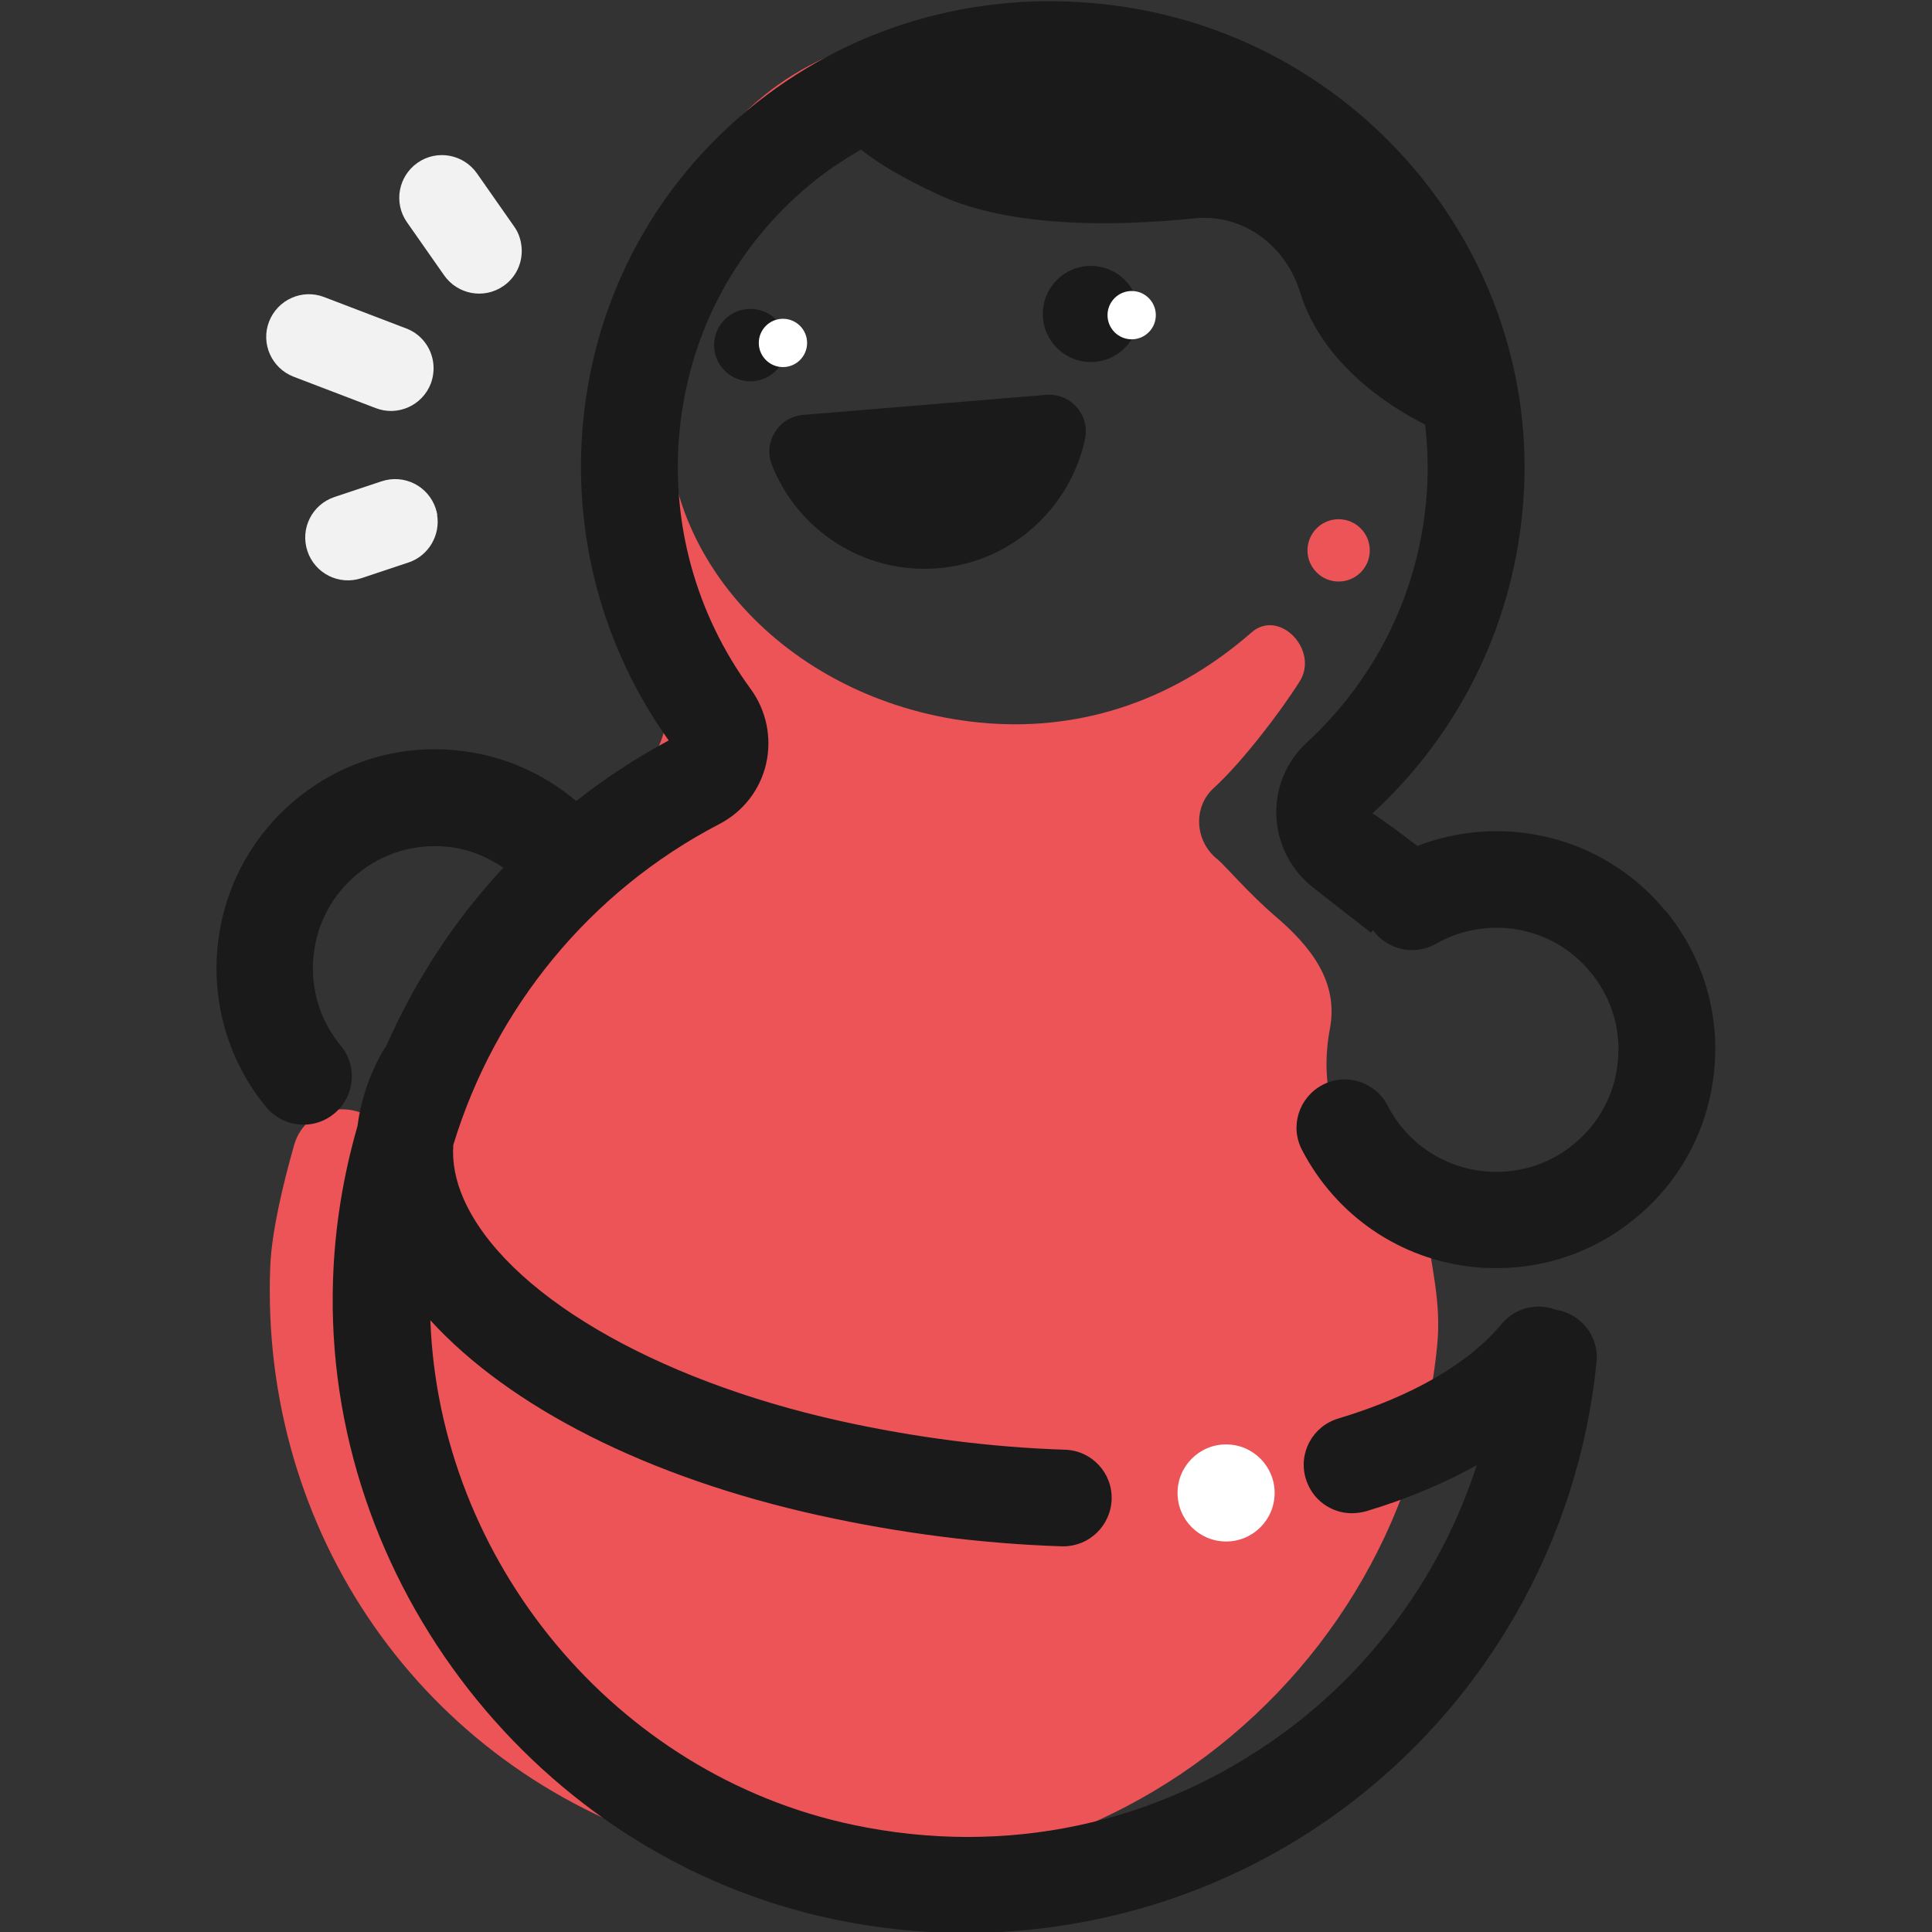 <?xml version="1.0" encoding="UTF-8"?>
<svg id="Layer_1" data-name="Layer 1" xmlns="http://www.w3.org/2000/svg" viewBox="0 0 80 80">
  <rect x="0" y="0" width="80" height="80" fill="#333333" stroke="none"/>
  <defs>
    <style>
      .cls-1 {
        fill: #fff;
      }

      .cls-2 {
        fill: #ec5457;
      }

      .cls-3 {
        fill: #1a1a1a;
      }

      .cls-4 {
        fill: #f2f2f2;
      }
    </style>
  </defs>
  <g>
    <g>
      <path class="cls-2" d="m59.05,50.73s-5.02-2.67-3.98-8.14c.36-1.92-.77-3.38-2.26-4.65-1.07-.91-2.12-2.14-2.4-2.36-.93-.74-1.03-2.15-.15-2.95,1.14-1.04,2.73-3.1,3.56-4.42.81-1.29-.85-3.03-2-2.02-3.43,3-7.37,4.11-11.25,3.73-7.76-.77-13.51-6.82-12.85-13.51.66-6.7,9.59-13.37,17.35-12.61,1.52.15,2.96.51,4.29,1.03-2.28-1.71-4.98-2.89-7.95-3.3C31.49.12,26.34,8.08,25.37,17.96c-.35,3.52.27,6.33,1.75,9.01,1.23,2.23.29,5.06-1.99,6.19-1.31.65-2.55,1.37-3.73,2.15,2.77,1.63,1.16,3.74-.42,6.71-1.63,3.05-2.6,5.86-5.68,4.21,0,0-.02,0-.03-.01-1.21-.66-2.71-.14-3.09,1.19-.46,1.62-.93,3.57-.99,5.04-.43,10.97,6.29,20.72,16.78,23.97,15.23,4.72,30.06-5.72,31.54-20.7.18-1.81-.25-3.27-.46-5Z"/>
      <circle class="cls-2" cx="55.43" cy="22.79" r="1.29"/>
      <circle class="cls-3" cx="45.17" cy="13" r="1.99"/>
      <circle class="cls-3" cx="31.07" cy="14.29" r="1.5"/>
      <circle class="cls-1" cx="32.42" cy="14.2" r="1"/>
      <circle class="cls-1" cx="46.86" cy="13.05" r="1"/>
      <path class="cls-3" d="m68.97,37.73c-1.53-1.87-3.71-3.03-6.11-3.27-1.43-.14-2.85.06-4.17.57-.57-.44-1.44-1.09-1.86-1.35,3.68-3.38,5.9-7.99,6.25-12.98.72-10.06-6.65-19.04-16.76-20.45-5.42-.76-10.74.66-14.97,3.99-4.12,3.25-6.68,7.92-7.2,13.17-.46,4.71.79,9.4,3.54,13.25-1.36.73-2.64,1.57-3.83,2.51-1.39-1.18-3.11-1.92-4.96-2.1-2.41-.24-4.76.48-6.63,2.02-3.86,3.17-4.42,8.89-1.25,12.75.4.48.97.73,1.55.73.45,0,.9-.15,1.27-.46.85-.7.98-1.96.27-2.81-.86-1.04-1.26-2.36-1.13-3.7.13-1.34.78-2.56,1.82-3.41,1.04-.86,2.36-1.26,3.7-1.13.86.08,1.65.4,2.34.87-2.03,2.18-3.66,4.69-4.86,7.41-.04.06-.09.12-.13.19-.57,1-.91,2.04-1.05,3.11-.59,2.05-.94,4.18-1.01,6.36-.42,12.5,8.48,23.88,20.68,26.46,1.82.39,3.67.58,5.5.58,5.55,0,11-1.74,15.52-5.05,6.01-4.4,9.88-11.18,10.62-18.59.11-1.07-.65-2.01-1.7-2.17-.77-.29-1.67-.08-2.23.59-1.37,1.65-3.71,3-6.77,3.92-1.06.32-1.66,1.43-1.34,2.49.26.87,1.05,1.43,1.91,1.43.19,0,.38-.03.58-.08,1.71-.51,3.24-1.16,4.59-1.91-1.43,4.41-4.22,8.32-8.02,11.1-5.17,3.78-11.5,5.13-17.82,3.79-9.84-2.08-17.12-10.92-17.49-20.89,3.29,3.6,8.99,6.51,16.1,8.08,3.36.74,6.74,1.17,10.04,1.28.02,0,.04,0,.07,0,1.07,0,1.96-.85,2-1.94.04-1.1-.83-2.03-1.93-2.06-3.06-.1-6.19-.5-9.31-1.19-7.76-1.72-13.88-5.32-15.59-9.19-.34-.77-.48-1.52-.43-2.24,1.72-5.66,5.65-10.5,11.02-13.29.98-.51,1.68-1.41,1.93-2.48.25-1.08.02-2.22-.65-3.13-2.26-3.09-3.3-6.88-2.93-10.68.41-4.15,2.43-7.85,5.69-10.42.58-.46,1.2-.85,1.82-1.22.61.5,1.62,1.14,3.3,1.91,2.87,1.31,7.12,1.29,10.52.94,2-.2,3.77,1.13,4.36,3.05.91,2.96,3.65,4.72,5.18,5.49.11.93.14,1.89.07,2.85-.28,3.96-2.05,7.63-4.97,10.32-.84.77-1.3,1.87-1.26,3.01.04,1.17.59,2.25,1.51,2.98.62.49,2.41,1.88,2.41,1.88l.08-.11c.59.82,1.71,1.08,2.61.57.91-.52,1.95-.74,3-.64,1.34.13,2.56.78,3.41,1.83.86,1.04,1.26,2.36,1.12,3.7-.13,1.34-.78,2.56-1.83,3.41-1.04.86-2.36,1.25-3.7,1.12-1.71-.17-3.21-1.18-4-2.72-.51-.98-1.71-1.37-2.69-.86-.98.51-1.37,1.71-.86,2.69,1.42,2.74,4.09,4.56,7.16,4.86.3.03.61.04.91.04,2.09,0,4.09-.71,5.73-2.06,1.87-1.53,3.03-3.7,3.27-6.11.24-2.41-.48-4.76-2.01-6.63Z"/>
    </g>
    <path class="cls-3" d="m43.31,16.35l-10.05.83c-1.01.08-1.67,1.12-1.3,2.06,1.06,2.72,3.82,4.54,6.88,4.29,3.06-.25,5.48-2.5,6.09-5.36.21-.99-.61-1.91-1.62-1.82Z"/>
  </g>
  <circle class="cls-1" cx="50.77" cy="61.82" r="2.01"/>
  <g>
    <path class="cls-4" d="m18.1,21.32c.14.84-.35,1.69-1.18,1.97l-1.95.65c-.93.31-1.93-.19-2.24-1.12-.31-.93.19-1.93,1.12-2.24l1.95-.65c.93-.31,1.93.19,2.24,1.12.03.09.05.18.07.27Z"/>
    <path class="cls-4" d="m21.58,10.1c.11.65-.15,1.34-.73,1.74-.8.56-1.9.36-2.46-.44l-1.54-2.2c-.56-.8-.36-1.9.44-2.46.8-.56,1.9-.36,2.46.44l1.54,2.2c.16.22.25.47.29.72Z"/>
    <path class="cls-4" d="m17.93,14.96c.05.3.02.62-.09.92-.35.91-1.37,1.37-2.28,1.02l-3.4-1.3c-.91-.35-1.37-1.37-1.02-2.28.35-.91,1.37-1.37,2.28-1.02l3.4,1.3c.61.23,1.01.76,1.11,1.36Z"/>
  </g>
</svg>